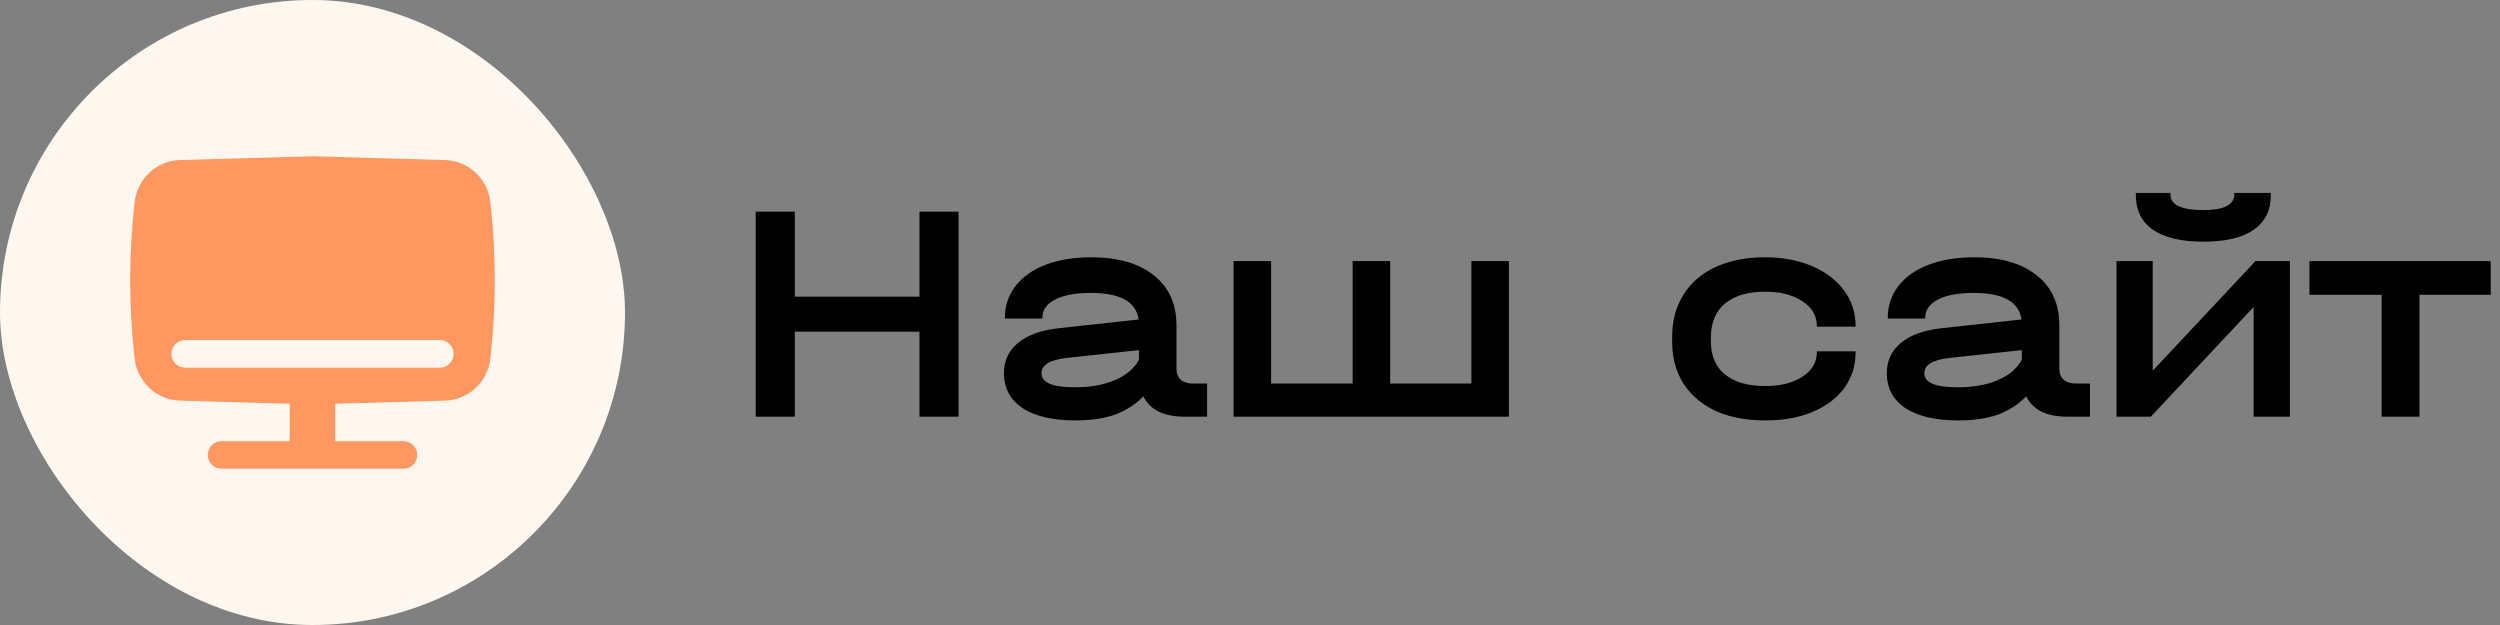 <?xml version="1.0" encoding="UTF-8"?> <svg xmlns="http://www.w3.org/2000/svg" width="96" height="24" viewBox="0 0 96 24" fill="none"><rect x="0" y="0" width="96" height="24" fill="#808080" stroke="none"/><rect width="24" height="24" rx="12" fill="#FFF7EF"></rect><path fill-rule="evenodd" clip-rule="evenodd" d="M12 6L17.086 6.145C17.985 6.171 18.728 6.859 18.83 7.761C19.057 9.757 19.057 11.773 18.83 13.768C18.728 14.67 17.985 15.359 17.086 15.384L12.874 15.505V16.941H15.496C15.786 16.941 16.021 17.178 16.021 17.471C16.021 17.763 15.786 18 15.496 18H8.504C8.214 18 7.979 17.763 7.979 17.471C7.979 17.178 8.214 16.941 8.504 16.941H11.126V15.505L6.914 15.384C6.015 15.359 5.272 14.67 5.17 13.768C4.943 11.773 4.943 9.757 5.17 7.761C5.272 6.859 6.015 6.171 6.914 6.145L12 6ZM7.105 13.059C6.816 13.059 6.581 13.296 6.581 13.588C6.581 13.881 6.816 14.118 7.105 14.118H16.895C17.184 14.118 17.419 13.881 17.419 13.588C17.419 13.296 17.184 13.059 16.895 13.059H7.105Z" fill="#FF9860"></path><path d="M30.52 8.128V11.392H35.308V8.128H36.808V16H35.308V12.736H30.52V16H29.02V8.128H30.52ZM46.352 14.728V16H45.476C45.092 16 44.764 15.936 44.492 15.808C44.228 15.672 44.032 15.476 43.904 15.22C43.592 15.54 43.224 15.776 42.8 15.928C42.376 16.072 41.876 16.144 41.3 16.144C40.428 16.144 39.752 15.988 39.272 15.676C38.792 15.356 38.552 14.908 38.552 14.332C38.552 13.852 38.732 13.464 39.092 13.168C39.46 12.864 39.98 12.676 40.652 12.604L43.724 12.268C43.628 11.588 43.016 11.248 41.888 11.248C41.304 11.248 40.848 11.332 40.52 11.5C40.192 11.668 40.028 11.9 40.028 12.196V12.232H38.588V12.196C38.588 11.74 38.724 11.336 38.996 10.984C39.268 10.632 39.652 10.36 40.148 10.168C40.652 9.976 41.236 9.88 41.9 9.88C42.932 9.88 43.736 10.112 44.312 10.576C44.888 11.032 45.176 11.672 45.176 12.496V14.152C45.176 14.336 45.232 14.48 45.344 14.584C45.456 14.68 45.616 14.728 45.824 14.728H46.352ZM41.264 14.872C41.872 14.872 42.388 14.78 42.812 14.596C43.244 14.412 43.552 14.152 43.736 13.816V13.444L40.964 13.744C40.316 13.816 39.992 14.012 39.992 14.332C39.992 14.692 40.416 14.872 41.264 14.872ZM48.81 10.024V14.728H51.942V10.024H53.382V14.728H56.502V10.024H57.942V16H47.37V10.024H48.81ZM67.787 16.144C67.059 16.144 66.427 16.024 65.891 15.784C65.355 15.536 64.939 15.184 64.643 14.728C64.355 14.272 64.211 13.74 64.211 13.132V12.94C64.211 12.316 64.355 11.776 64.643 11.32C64.931 10.856 65.343 10.5 65.879 10.252C66.423 10.004 67.059 9.88 67.787 9.88C68.451 9.88 69.047 9.992 69.575 10.216C70.103 10.44 70.515 10.752 70.811 11.152C71.107 11.552 71.255 12.004 71.255 12.508V12.544H69.767V12.508C69.767 12.124 69.583 11.812 69.215 11.572C68.847 11.324 68.371 11.2 67.787 11.2C67.123 11.2 66.607 11.352 66.239 11.656C65.879 11.96 65.699 12.392 65.699 12.952V13.12C65.699 13.664 65.879 14.084 66.239 14.38C66.607 14.676 67.123 14.824 67.787 14.824C68.371 14.824 68.847 14.704 69.215 14.464C69.583 14.224 69.767 13.912 69.767 13.528V13.492H71.255V13.528C71.255 14.04 71.111 14.496 70.823 14.896C70.535 15.288 70.127 15.596 69.599 15.82C69.079 16.036 68.475 16.144 67.787 16.144ZM80.254 14.728V16H79.378C78.994 16 78.666 15.936 78.394 15.808C78.13 15.672 77.934 15.476 77.806 15.22C77.494 15.54 77.126 15.776 76.702 15.928C76.278 16.072 75.778 16.144 75.202 16.144C74.33 16.144 73.654 15.988 73.174 15.676C72.694 15.356 72.454 14.908 72.454 14.332C72.454 13.852 72.634 13.464 72.994 13.168C73.362 12.864 73.882 12.676 74.554 12.604L77.626 12.268C77.53 11.588 76.918 11.248 75.79 11.248C75.206 11.248 74.75 11.332 74.422 11.5C74.094 11.668 73.93 11.9 73.93 12.196V12.232H72.49V12.196C72.49 11.74 72.626 11.336 72.898 10.984C73.17 10.632 73.554 10.36 74.05 10.168C74.554 9.976 75.138 9.88 75.802 9.88C76.834 9.88 77.638 10.112 78.214 10.576C78.79 11.032 79.078 11.672 79.078 12.496V14.152C79.078 14.336 79.134 14.48 79.246 14.584C79.358 14.68 79.518 14.728 79.726 14.728H80.254ZM75.166 14.872C75.774 14.872 76.29 14.78 76.714 14.596C77.146 14.412 77.454 14.152 77.638 13.816V13.444L74.866 13.744C74.218 13.816 73.894 14.012 73.894 14.332C73.894 14.692 74.318 14.872 75.166 14.872ZM82.664 10.024V14.236L86.612 10.024H87.932V16H86.54V11.788L82.592 16H81.272V10.024H82.664ZM84.608 9.28C83.76 9.28 83.116 9.128 82.676 8.824C82.236 8.52 82.016 8.076 82.016 7.492V7.408H83.348V7.492C83.348 7.676 83.456 7.82 83.672 7.924C83.896 8.02 84.208 8.068 84.608 8.068C84.984 8.068 85.276 8.02 85.484 7.924C85.692 7.82 85.796 7.676 85.796 7.492V7.408H87.2V7.492C87.2 8.076 86.98 8.52 86.54 8.824C86.108 9.128 85.464 9.28 84.608 9.28ZM88.683 11.32V10.024H95.643V11.32H92.907V16H91.455V11.32H88.683Z" fill="black"></path></svg> 
